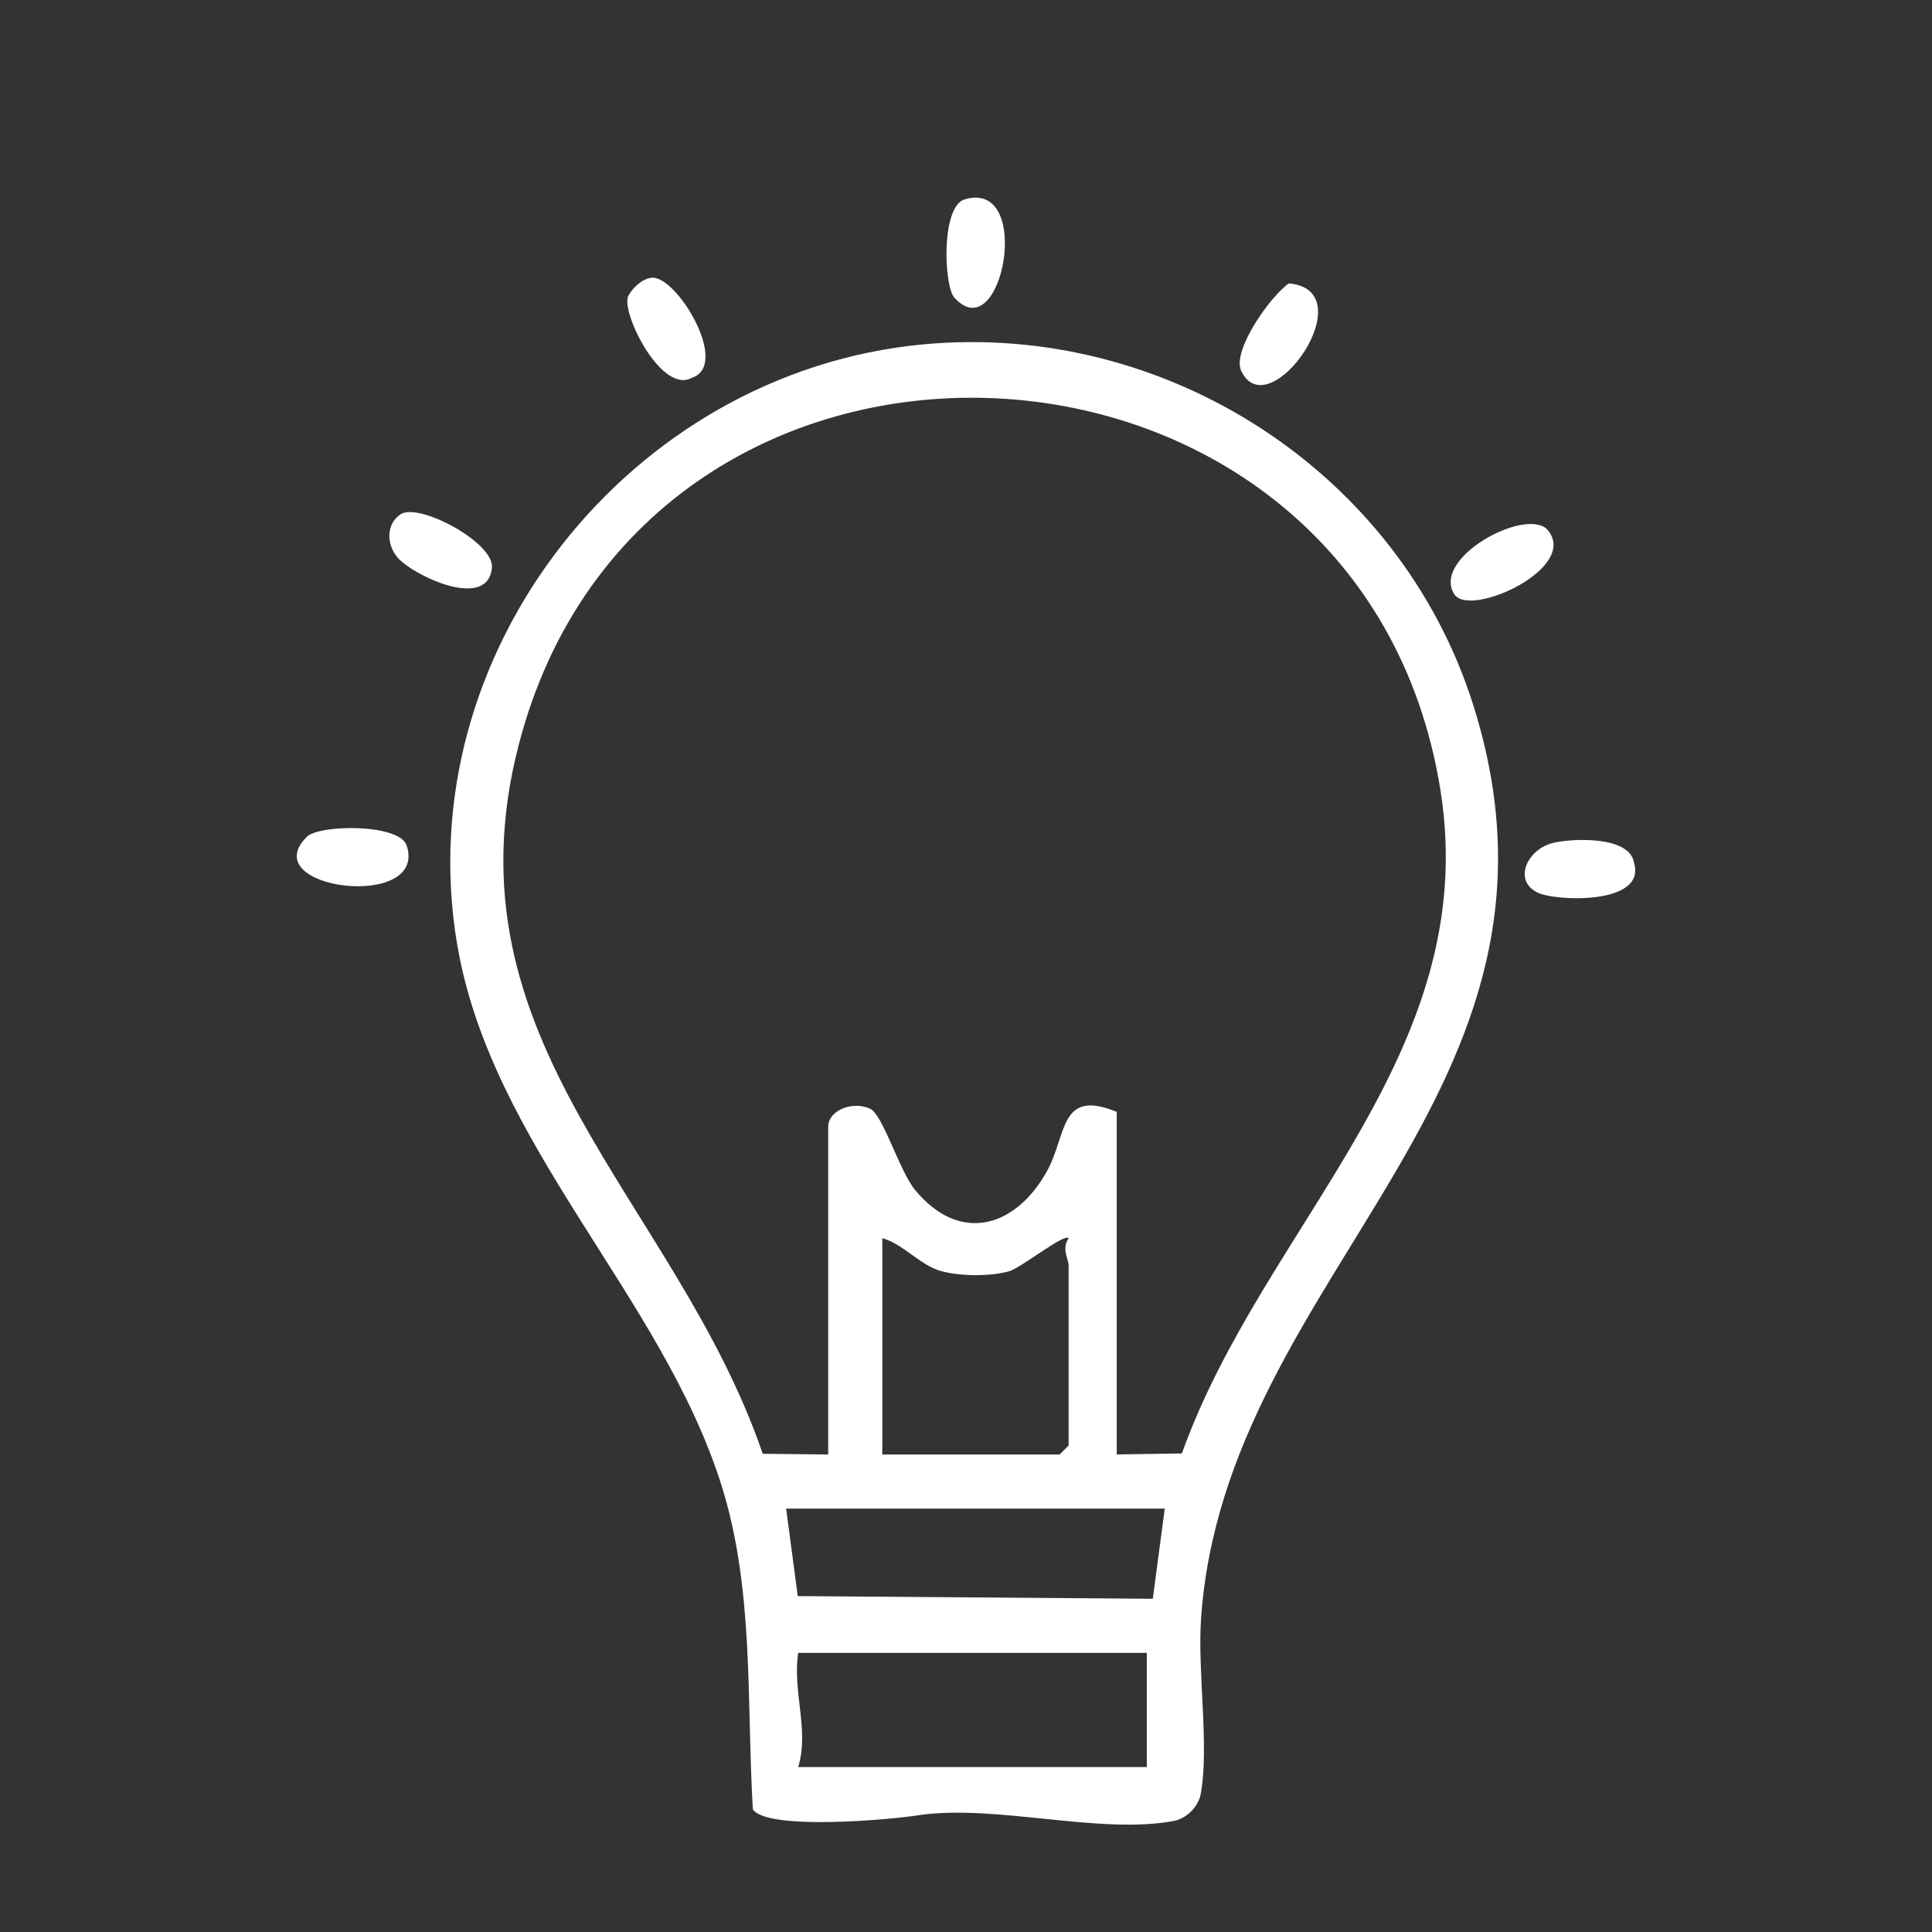 <?xml version="1.0" encoding="UTF-8"?>
<svg id="Layer_1" xmlns="http://www.w3.org/2000/svg" version="1.1" viewBox="0 0 500 500">
  <rect x="0" y="0" width="500" height="500" fill="#333333" stroke="none"/>
  <!-- Generator: Adobe Illustrator 29.7.1, SVG Export Plug-In . SVG Version: 2.1.1 Build 8)  -->
  <defs>
    <style>
      .st0 {
        fill: #fff;
      }
    </style>
  </defs>
  <g id="cC4x0H">
    <g>
      <path class="st0" d="M238.92,89.12c62.87-5.9,123.27,33.08,142.31,93.2,31.91,100.81-64.43,146.98-70.42,236.9-.89,13.36,2.17,33.08-.06,45.05-.61,3.3-3.66,6.38-7,7-19.1,3.55-45.37-4.23-65.37-1.59-7.39,1.25-39.87,4.14-43.54-1.42-1.66-27.96.37-56.78-8.07-83.7-15.41-49.15-59.57-88.06-68.43-140.01-12.91-75.67,44.73-148.31,120.58-155.43ZM214.34,376.42v-84.78c0-4.41,6.54-6.8,10.9-4.67,3.31,1.62,7.5,16.06,11.62,21.04,11.51,13.91,25.9,9.78,34.08-4.88,5.22-9.35,3.15-21.53,18.07-15.38v88.66l16.86-.26c21.14-59.22,77.73-103.03,66.95-171.43-20.28-128.69-205.94-138.33-238.6-11.87-19.89,77.06,40.58,117.52,63.18,183.39l16.94.18ZM228.34,320.43v56h45.89l2.33-2.33v-46.67c0-1.54-1.9-4.15,0-6.99-1.2-1.28-12.41,7.78-15.5,8.6-5.01,1.32-12.2,1.27-17.21,0-5.68-1.45-10.07-7.13-15.51-8.6ZM301.45,390.42h-98l3.01,22.65,91.88.69,3.1-23.34ZM296.79,427.76h-90.22c-1.5,10.16,2.93,20.05,0,29.55h90.22v-29.55Z"/>
      <path class="st0" d="M79.39,216.58c3.24-3.24,23.98-3.46,25.85,2.22,5.6,17.01-39.51,11.41-25.85-2.22Z"/>
      <path class="st0" d="M249.67,51.59c18-5.32,9.68,39.17-2.69,25.42-2.73-3.03-3.48-23.6,2.69-25.42Z"/>
      <path class="st0" d="M402.12,218.1c5.32-1.19,19.68-1.71,20.75,5.16,3.36,10.93-20.17,10.07-24.97,7.73-6.47-3.16-2.57-11.38,4.22-12.89Z"/>
      <path class="st0" d="M168.7,71.88c6.39-.6,20.4,22.54,10.38,25.89-7.9,4.39-18.41-16.9-16.51-21.14,1.15-2.19,3.66-4.52,6.13-4.75Z"/>
      <path class="st0" d="M102.82,144.21c-2.9-3.48-2.91-8.84,1.1-11.27,5.21-2.59,23.96,7.59,23.39,13.96-1.01,11.35-20.63,1.94-24.49-2.69Z"/>
      <path class="st0" d="M376.35,153.76c-5.82-9.32,17.91-22.24,23.91-16.9,9.21,9.88-19.93,23.28-23.91,16.9Z"/>
      <path class="st0" d="M333.57,73.34c19.96,1.82-5.21,37.67-12.35,22.64-2.46-5.17,7.5-19.32,12.35-22.64Z"/>
    </g>
  </g>
</svg>